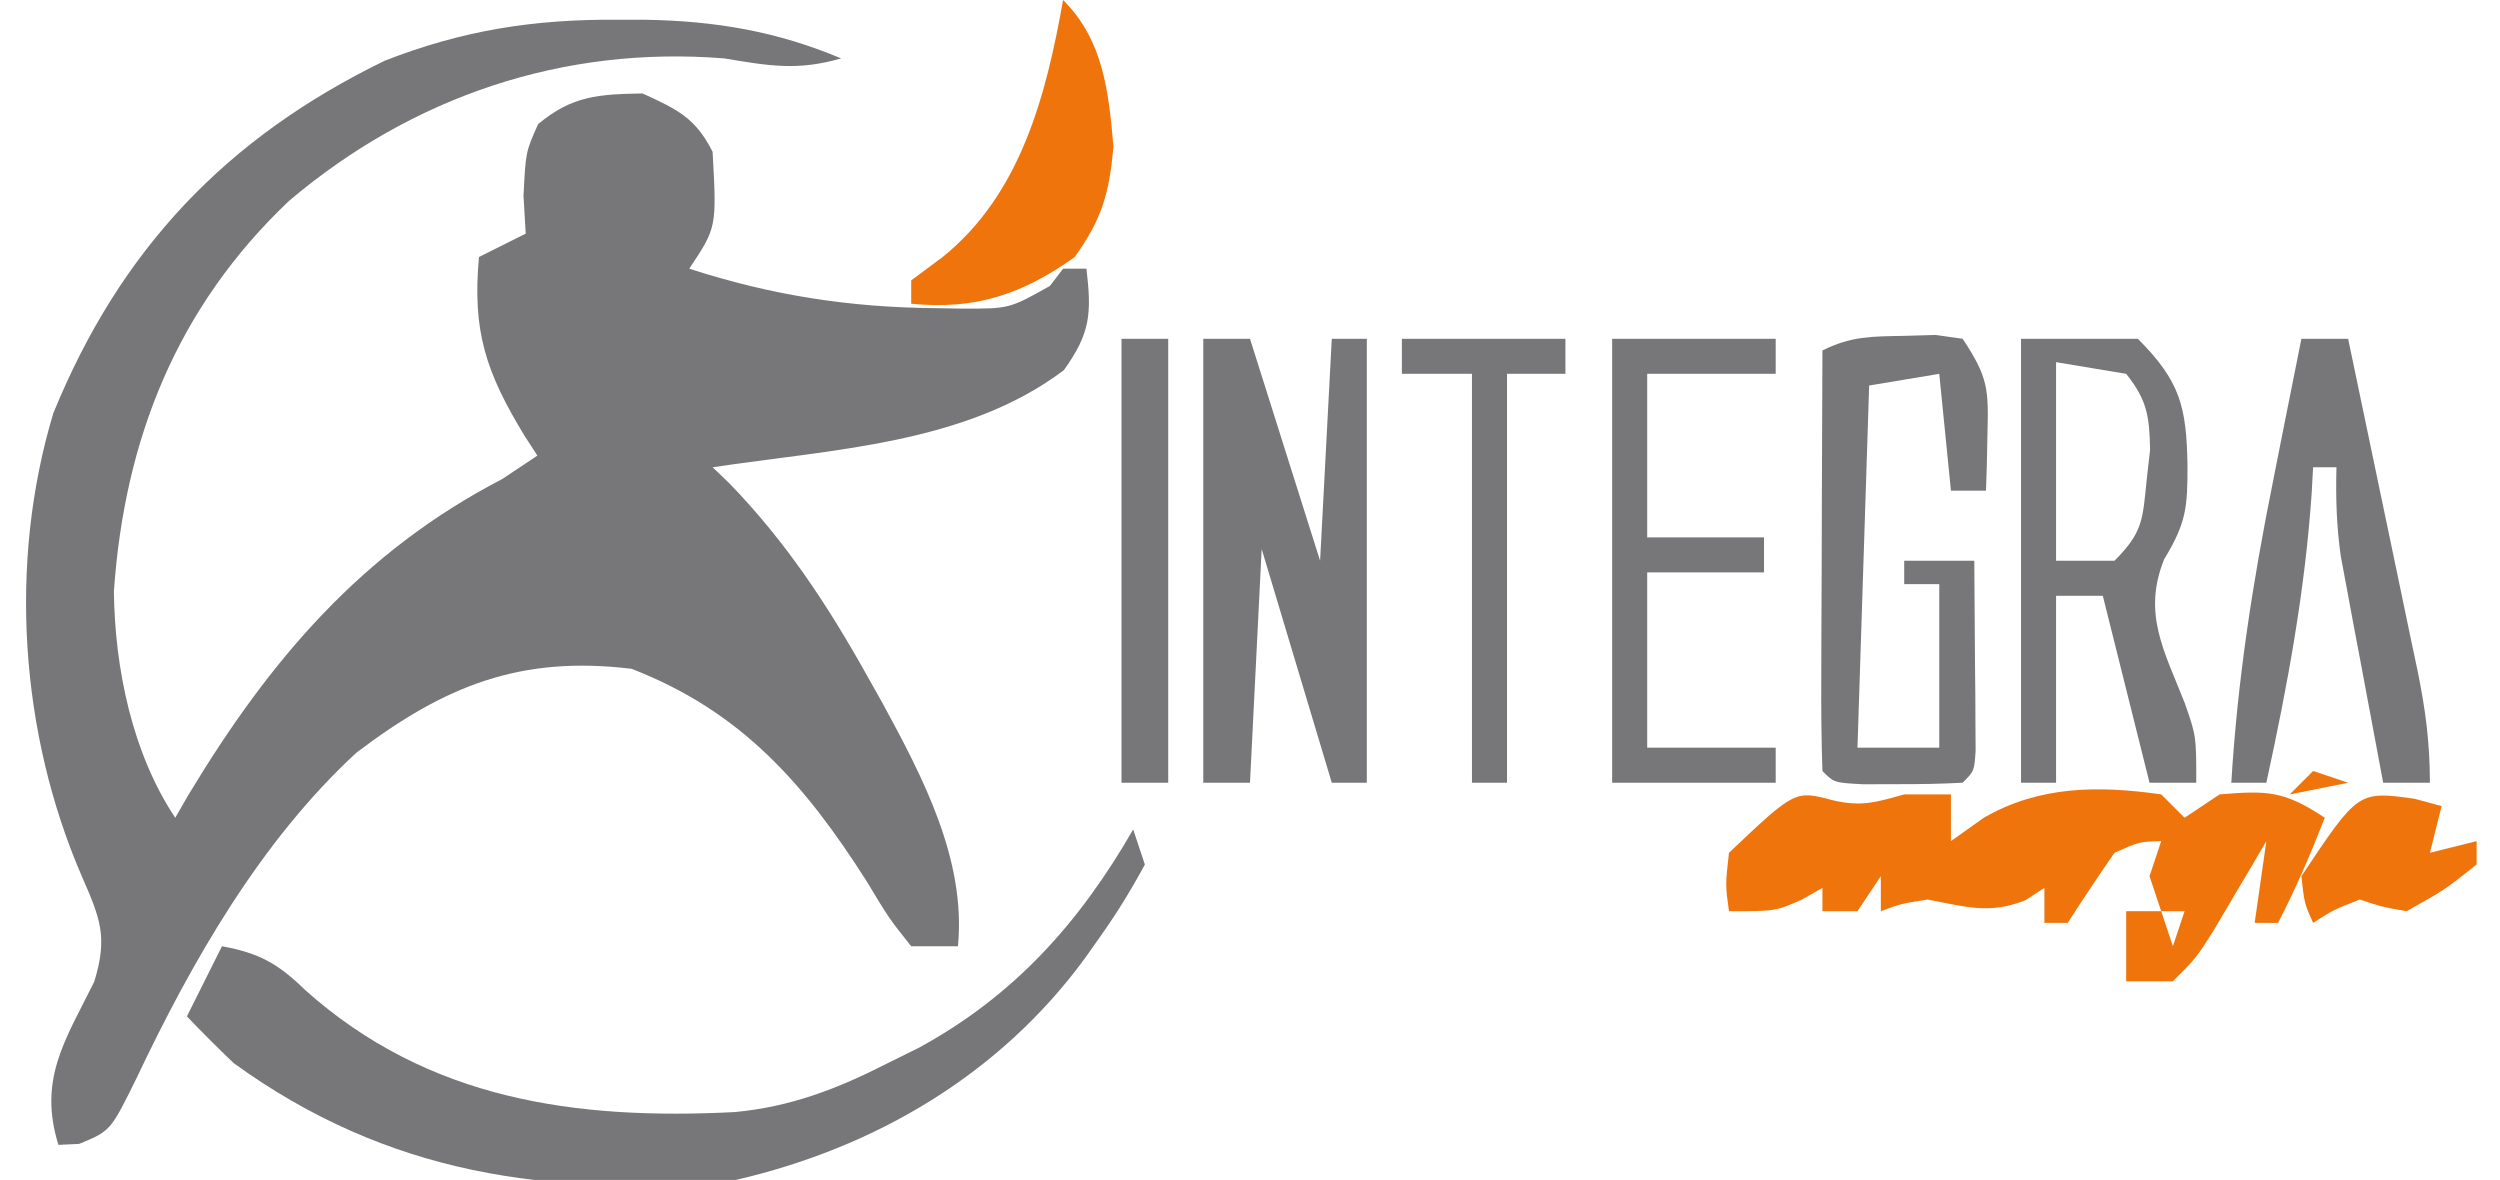 <?xml version="1.0" encoding="UTF-8"?>
<svg version="1.1" xmlns="http://www.w3.org/2000/svg" width="214" height="101">
<path d="M0 0 C0.784 0.001 1.567 0.003 2.375 0.004 C8.319 0.102 13.611 0.985 19.125 3.312 C15.389 4.386 12.974 3.954 9.125 3.312 C-4.694 2.202 -17.596 6.589 -28.125 15.5 C-37.716 24.579 -42.226 35.909 -43.125 48.938 C-43.048 55.546 -41.546 62.805 -37.875 68.312 C-37.308 67.33 -37.308 67.33 -36.73 66.328 C-29.796 54.83 -21.93 45.565 -9.875 39.312 C-8.885 38.653 -7.895 37.992 -6.875 37.312 C-7.236 36.756 -7.597 36.199 -7.969 35.625 C-11.285 30.172 -12.454 26.683 -11.875 20.312 C-10.555 19.652 -9.235 18.992 -7.875 18.312 C-7.937 17.24 -7.999 16.168 -8.062 15.062 C-7.875 11.312 -7.875 11.312 -6.812 8.938 C-3.908 6.502 -1.615 6.377 2.125 6.312 C5.073 7.658 6.668 8.398 8.125 11.312 C8.478 17.783 8.478 17.783 6.125 21.312 C13.15 23.587 19.836 24.631 27.188 24.688 C28.294 24.708 28.294 24.708 29.424 24.729 C33.526 24.741 33.526 24.741 36.996 22.789 C37.369 22.302 37.741 21.815 38.125 21.312 C38.785 21.312 39.445 21.312 40.125 21.312 C40.571 25.148 40.48 26.82 38.188 30 C29.769 36.357 18.277 36.768 8.125 38.312 C8.586 38.753 9.048 39.194 9.523 39.648 C14.443 44.723 18.017 50.174 21.438 56.312 C22.068 57.433 22.068 57.433 22.71 58.576 C26.137 64.882 29.838 71.944 29.125 79.312 C27.805 79.312 26.485 79.312 25.125 79.312 C23.23 76.934 23.23 76.934 21.312 73.75 C16.01 65.414 10.574 59.196 1.188 55.562 C-8.294 54.413 -14.777 56.976 -22.375 62.75 C-30.571 70.31 -36.454 80.62 -41.187 90.601 C-43.414 95.123 -43.414 95.123 -46.102 96.23 C-46.687 96.258 -47.272 96.285 -47.875 96.312 C-49.616 90.699 -47.303 87.369 -44.809 82.348 C-43.63 78.517 -44.29 76.935 -45.875 73.312 C-51.15 61.126 -52.181 46.515 -48.312 33.688 C-42.589 19.669 -33.511 10.106 -19.93 3.504 C-13.215 0.885 -7.145 -0.049 0 0 Z " fill="#77777A" transform="translate(52.875,1.688)"/>
<path d="M0 0 C0.495 1.485 0.495 1.485 1 3 C-0.204 5.238 -1.413 7.191 -2.875 9.25 C-3.286 9.833 -3.698 10.415 -4.121 11.016 C-11.397 20.955 -22.042 27.233 -34 30 C-49.925 31.508 -63.805 29.562 -77 20 C-78.361 18.695 -79.703 17.368 -81 16 C-80 14 -79 12 -78 10 C-74.796 10.583 -73.192 11.491 -70.875 13.75 C-60.323 23.17 -47.717 24.881 -34.131 24.195 C-29.317 23.754 -25.267 22.185 -21 20 C-20.14 19.576 -19.28 19.152 -18.395 18.715 C-10.226 14.278 -4.604 8.011 0 0 Z " fill="#77777A" transform="translate(97,71)"/>
<path d="M0 0 C2.46 0.579 3.723 0.176 6.125 -0.5 C7.445 -0.5 8.765 -0.5 10.125 -0.5 C10.125 0.82 10.125 2.14 10.125 3.5 C11.053 2.84 11.981 2.18 12.938 1.5 C17.693 -1.248 22.769 -1.264 28.125 -0.5 C28.785 0.16 29.445 0.82 30.125 1.5 C31.115 0.84 32.105 0.18 33.125 -0.5 C37.2 -0.84 38.655 -0.813 42.125 1.5 C40.926 4.583 39.648 7.563 38.125 10.5 C37.465 10.5 36.805 10.5 36.125 10.5 C36.455 8.19 36.785 5.88 37.125 3.5 C36.715 4.199 36.305 4.897 35.883 5.617 C35.344 6.527 34.805 7.437 34.25 8.375 C33.716 9.28 33.183 10.185 32.633 11.117 C31.125 13.5 31.125 13.5 29.125 15.5 C27.805 15.5 26.485 15.5 25.125 15.5 C25.125 13.52 25.125 11.54 25.125 9.5 C26.115 9.5 27.105 9.5 28.125 9.5 C27.63 8.015 27.63 8.015 27.125 6.5 C27.455 5.51 27.785 4.52 28.125 3.5 C26.246 3.548 26.246 3.548 24.125 4.5 C22.755 6.475 21.418 8.474 20.125 10.5 C19.465 10.5 18.805 10.5 18.125 10.5 C18.125 9.51 18.125 8.52 18.125 7.5 C17.589 7.851 17.052 8.201 16.5 8.562 C13.384 9.793 11.377 9.11 8.125 8.5 C5.848 8.858 5.848 8.858 4.125 9.5 C4.125 8.51 4.125 7.52 4.125 6.5 C3.135 7.985 3.135 7.985 2.125 9.5 C1.135 9.5 0.145 9.5 -0.875 9.5 C-0.875 8.84 -0.875 8.18 -0.875 7.5 C-1.452 7.83 -2.03 8.16 -2.625 8.5 C-4.875 9.5 -4.875 9.5 -8.875 9.5 C-9.188 7.25 -9.188 7.25 -8.875 4.5 C-3.219 -0.858 -3.219 -0.858 0 0 Z M28.125 9.5 C28.455 10.49 28.785 11.48 29.125 12.5 C29.455 11.51 29.785 10.52 30.125 9.5 C29.465 9.5 28.805 9.5 28.125 9.5 Z " fill="#EE740B" transform="translate(156.875,68.5)"/>
<path d="M0 0 C1.32 0 2.64 0 4 0 C5.98 6.27 7.96 12.54 10 19 C10.33 12.73 10.66 6.46 11 0 C11.99 0 12.98 0 14 0 C14 12.54 14 25.08 14 38 C13.01 38 12.02 38 11 38 C9.02 31.4 7.04 24.8 5 18 C4.67 24.6 4.34 31.2 4 38 C2.68 38 1.36 38 0 38 C0 25.46 0 12.92 0 0 Z " fill="#77777A" transform="translate(103,29)"/>
<path d="M0 0 C3.3 0 6.6 0 10 0 C13.652 3.652 14.159 5.849 14.25 10.812 C14.25 14.412 14.166 15.727 12.25 18.875 C10.388 23.531 12.241 26.671 14.02 31.195 C15 34 15 34 15 38 C13.68 38 12.36 38 11 38 C9.68 32.72 8.36 27.44 7 22 C5.68 22 4.36 22 3 22 C3 27.28 3 32.56 3 38 C2.01 38 1.02 38 0 38 C0 25.46 0 12.92 0 0 Z M3 2 C3 7.61 3 13.22 3 19 C4.65 19 6.3 19 8 19 C10.434 16.566 10.411 15.485 10.75 12.125 C10.848 11.261 10.946 10.398 11.047 9.508 C10.993 6.635 10.8 5.255 9 3 C6.03 2.505 6.03 2.505 3 2 Z " fill="#77777A" transform="translate(173,29)"/>
<path d="M0 0 C0.887 -0.026 1.774 -0.052 2.688 -0.078 C3.451 0.03 4.214 0.138 5 0.25 C7.209 3.564 7.225 4.595 7.125 8.438 C7.107 9.339 7.089 10.24 7.07 11.168 C7.036 12.199 7.036 12.199 7 13.25 C6.01 13.25 5.02 13.25 4 13.25 C3.67 9.95 3.34 6.65 3 3.25 C1.02 3.58 -0.96 3.91 -3 4.25 C-3.33 14.48 -3.66 24.71 -4 35.25 C-1.69 35.25 0.62 35.25 3 35.25 C3 30.63 3 26.01 3 21.25 C2.01 21.25 1.02 21.25 0 21.25 C0 20.59 0 19.93 0 19.25 C1.98 19.25 3.96 19.25 6 19.25 C6.027 22.229 6.047 25.208 6.062 28.188 C6.071 29.038 6.079 29.888 6.088 30.764 C6.091 31.573 6.094 32.381 6.098 33.215 C6.103 33.964 6.108 34.713 6.114 35.484 C6 37.25 6 37.25 5 38.25 C3.169 38.349 1.334 38.38 -0.5 38.375 C-1.5 38.378 -2.501 38.38 -3.531 38.383 C-6 38.25 -6 38.25 -7 37.25 C-7.089 34.584 -7.115 31.944 -7.098 29.277 C-7.096 28.48 -7.095 27.682 -7.093 26.86 C-7.088 24.303 -7.075 21.745 -7.062 19.188 C-7.057 17.458 -7.053 15.728 -7.049 13.998 C-7.038 9.749 -7.021 5.499 -7 1.25 C-4.532 0.016 -2.753 0.048 0 0 Z " fill="#77777A" transform="translate(163,28.75)"/>
<path d="M0 0 C1.32 0 2.64 0 4 0 C5.002 4.768 5.999 9.537 6.991 14.307 C7.329 15.929 7.668 17.55 8.009 19.172 C8.5 21.504 8.985 23.838 9.469 26.172 C9.622 26.895 9.775 27.618 9.933 28.363 C10.616 31.681 11 34.592 11 38 C9.68 38 8.36 38 7 38 C6.326 34.439 5.662 30.876 5 27.312 C4.809 26.305 4.618 25.298 4.422 24.26 C4.241 23.283 4.061 22.307 3.875 21.301 C3.707 20.405 3.54 19.51 3.367 18.587 C3.003 16.02 2.935 13.589 3 11 C2.34 11 1.68 11 1 11 C0.963 11.692 0.925 12.384 0.887 13.098 C0.315 21.602 -1.194 29.685 -3 38 C-3.99 38 -4.98 38 -6 38 C-5.475 29.253 -4.171 20.833 -2.438 12.25 C-2.204 11.064 -1.97 9.878 -1.729 8.656 C-1.158 5.77 -0.582 2.884 0 0 Z " fill="#77777A" transform="translate(197,29)"/>
<path d="M0 0 C4.62 0 9.24 0 14 0 C14 0.99 14 1.98 14 3 C10.37 3 6.74 3 3 3 C3 7.62 3 12.24 3 17 C6.3 17 9.6 17 13 17 C13 17.99 13 18.98 13 20 C9.7 20 6.4 20 3 20 C3 24.95 3 29.9 3 35 C6.63 35 10.26 35 14 35 C14 35.99 14 36.98 14 38 C9.38 38 4.76 38 0 38 C0 25.46 0 12.92 0 0 Z " fill="#77777A" transform="translate(138,29)"/>
<path d="M0 0 C3.458 3.458 3.896 7.817 4.312 12.562 C3.947 16.578 3.343 18.705 1 22 C-3.445 25.169 -7.493 26.551 -13 26 C-13 25.34 -13 24.68 -13 24 C-12.113 23.34 -11.226 22.68 -10.312 22 C-3.614 16.616 -1.442 8.126 0 0 Z " fill="#EE740B" transform="translate(91,0)"/>
<path d="M0 0 C1.32 0 2.64 0 4 0 C4 12.54 4 25.08 4 38 C2.68 38 1.36 38 0 38 C0 25.46 0 12.92 0 0 Z " fill="#77777A" transform="translate(96,29)"/>
<path d="M0 0 C4.62 0 9.24 0 14 0 C14 0.99 14 1.98 14 3 C12.35 3 10.7 3 9 3 C9 14.55 9 26.1 9 38 C8.01 38 7.02 38 6 38 C6 26.45 6 14.9 6 3 C4.02 3 2.04 3 0 3 C0 2.01 0 1.02 0 0 Z " fill="#77777A" transform="translate(120,29)"/>
<path d="M0 0 C0.763 0.206 1.526 0.412 2.312 0.625 C1.982 1.945 1.653 3.265 1.312 4.625 C2.632 4.295 3.953 3.965 5.312 3.625 C5.312 4.285 5.312 4.945 5.312 5.625 C2.562 7.812 2.562 7.812 -0.688 9.625 C-2.812 9.25 -2.812 9.25 -4.688 8.625 C-6.905 9.483 -6.905 9.483 -8.688 10.625 C-9.438 8.938 -9.438 8.938 -9.688 6.625 C-4.822 -0.673 -4.822 -0.673 0 0 Z " fill="#EE740B" transform="translate(206.688,68.375)"/>
<path d="M0 0 C0.99 0.33 1.98 0.66 3 1 C1.35 1.33 -0.3 1.66 -2 2 C-1.34 1.34 -0.68 0.68 0 0 Z " fill="#EE740B" transform="translate(198,66)"/>
</svg>
